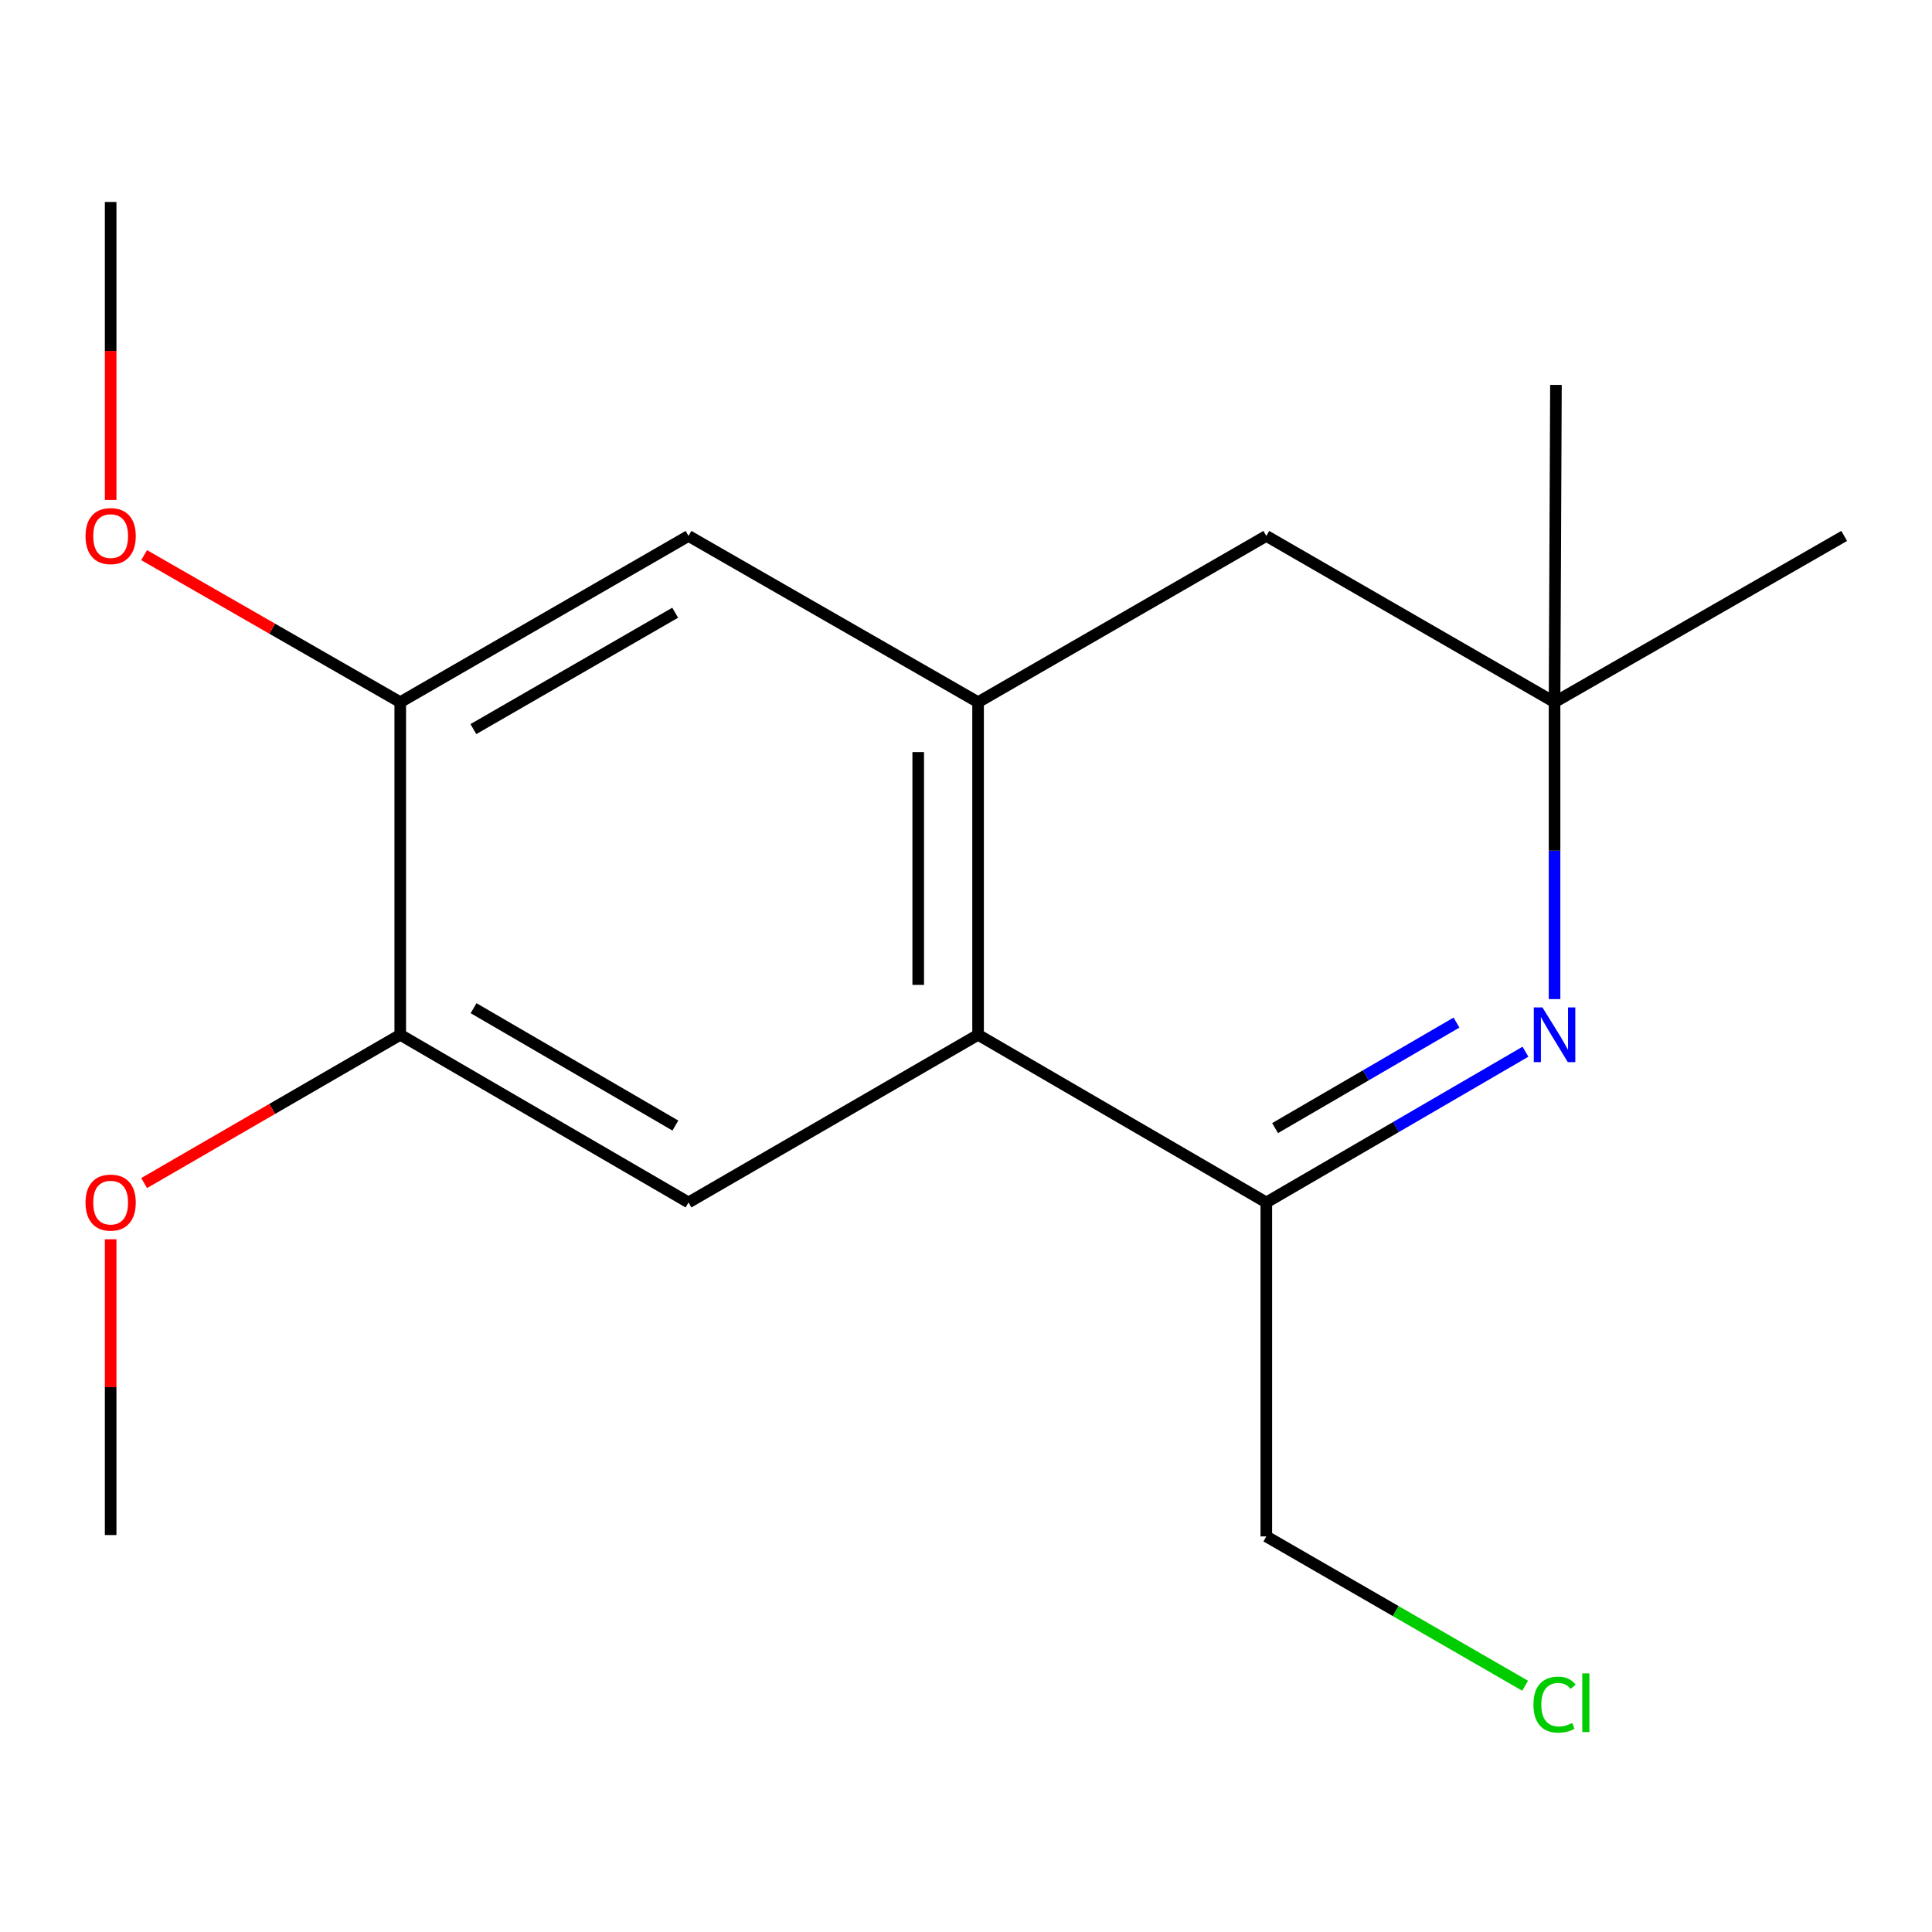 <?xml version='1.0' encoding='iso-8859-1'?>
<svg version='1.1' baseProfile='full'
              xmlns='http://www.w3.org/2000/svg'
                      xmlns:rdkit='http://www.rdkit.org/xml'
                      xmlns:xlink='http://www.w3.org/1999/xlink'
                  xml:space='preserve'
width='1000px' height='1000px' viewBox='0 0 1000 1000'>
<!-- END OF HEADER -->
<rect style='opacity:1.0;fill:#FFFFFF;stroke:none' width='1000' height='1000' x='0' y='0'> </rect>
<path class='bond-2' d='M 789.578,544.362 L 722.51,583.374' style='fill:none;fill-rule:evenodd;stroke:#0000FF;stroke-width:6px;stroke-linecap:butt;stroke-linejoin:miter;stroke-opacity:1' />
<path class='bond-2' d='M 722.51,583.374 L 655.442,622.386' style='fill:none;fill-rule:evenodd;stroke:#000000;stroke-width:6px;stroke-linecap:butt;stroke-linejoin:miter;stroke-opacity:1' />
<path class='bond-2' d='M 753.88,529.286 L 706.933,556.594' style='fill:none;fill-rule:evenodd;stroke:#0000FF;stroke-width:6px;stroke-linecap:butt;stroke-linejoin:miter;stroke-opacity:1' />
<path class='bond-2' d='M 706.933,556.594 L 659.985,583.902' style='fill:none;fill-rule:evenodd;stroke:#000000;stroke-width:6px;stroke-linecap:butt;stroke-linejoin:miter;stroke-opacity:1' />
<path class='bond-4' d='M 804.632,517.141 L 804.632,440.298' style='fill:none;fill-rule:evenodd;stroke:#0000FF;stroke-width:6px;stroke-linecap:butt;stroke-linejoin:miter;stroke-opacity:1' />
<path class='bond-4' d='M 804.632,440.298 L 804.632,363.455' style='fill:none;fill-rule:evenodd;stroke:#000000;stroke-width:6px;stroke-linecap:butt;stroke-linejoin:miter;stroke-opacity:1' />
<path class='bond-0' d='M 506.252,535.605 L 655.442,622.386' style='fill:none;fill-rule:evenodd;stroke:#000000;stroke-width:6px;stroke-linecap:butt;stroke-linejoin:miter;stroke-opacity:1' />
<path class='bond-1' d='M 506.252,535.605 L 506.252,363.455' style='fill:none;fill-rule:evenodd;stroke:#000000;stroke-width:6px;stroke-linecap:butt;stroke-linejoin:miter;stroke-opacity:1' />
<path class='bond-1' d='M 475.271,509.783 L 475.271,389.277' style='fill:none;fill-rule:evenodd;stroke:#000000;stroke-width:6px;stroke-linecap:butt;stroke-linejoin:miter;stroke-opacity:1' />
<path class='bond-3' d='M 506.252,535.605 L 356.374,622.386' style='fill:none;fill-rule:evenodd;stroke:#000000;stroke-width:6px;stroke-linecap:butt;stroke-linejoin:miter;stroke-opacity:1' />
<path class='bond-5' d='M 506.252,363.455 L 356.374,277.397' style='fill:none;fill-rule:evenodd;stroke:#000000;stroke-width:6px;stroke-linecap:butt;stroke-linejoin:miter;stroke-opacity:1' />
<path class='bond-17' d='M 506.252,363.455 L 655.442,277.397' style='fill:none;fill-rule:evenodd;stroke:#000000;stroke-width:6px;stroke-linecap:butt;stroke-linejoin:miter;stroke-opacity:1' />
<path class='bond-9' d='M 655.442,622.386 L 655.442,795.242' style='fill:none;fill-rule:evenodd;stroke:#000000;stroke-width:6px;stroke-linecap:butt;stroke-linejoin:miter;stroke-opacity:1' />
<path class='bond-6' d='M 356.374,622.386 L 207.167,535.605' style='fill:none;fill-rule:evenodd;stroke:#000000;stroke-width:6px;stroke-linecap:butt;stroke-linejoin:miter;stroke-opacity:1' />
<path class='bond-6' d='M 349.569,582.588 L 245.124,521.842' style='fill:none;fill-rule:evenodd;stroke:#000000;stroke-width:6px;stroke-linecap:butt;stroke-linejoin:miter;stroke-opacity:1' />
<path class='bond-8' d='M 804.632,363.455 L 655.442,277.397' style='fill:none;fill-rule:evenodd;stroke:#000000;stroke-width:6px;stroke-linecap:butt;stroke-linejoin:miter;stroke-opacity:1' />
<path class='bond-13' d='M 804.632,363.455 L 805.355,199.222' style='fill:none;fill-rule:evenodd;stroke:#000000;stroke-width:6px;stroke-linecap:butt;stroke-linejoin:miter;stroke-opacity:1' />
<path class='bond-14' d='M 804.632,363.455 L 954.545,277.397' style='fill:none;fill-rule:evenodd;stroke:#000000;stroke-width:6px;stroke-linecap:butt;stroke-linejoin:miter;stroke-opacity:1' />
<path class='bond-18' d='M 356.374,277.397 L 207.167,363.455' style='fill:none;fill-rule:evenodd;stroke:#000000;stroke-width:6px;stroke-linecap:butt;stroke-linejoin:miter;stroke-opacity:1' />
<path class='bond-18' d='M 349.471,317.142 L 245.026,377.383' style='fill:none;fill-rule:evenodd;stroke:#000000;stroke-width:6px;stroke-linecap:butt;stroke-linejoin:miter;stroke-opacity:1' />
<path class='bond-7' d='M 207.167,535.605 L 207.167,363.455' style='fill:none;fill-rule:evenodd;stroke:#000000;stroke-width:6px;stroke-linecap:butt;stroke-linejoin:miter;stroke-opacity:1' />
<path class='bond-10' d='M 207.167,535.605 L 140.884,573.979' style='fill:none;fill-rule:evenodd;stroke:#000000;stroke-width:6px;stroke-linecap:butt;stroke-linejoin:miter;stroke-opacity:1' />
<path class='bond-10' d='M 140.884,573.979 L 74.601,612.353' style='fill:none;fill-rule:evenodd;stroke:#FF0000;stroke-width:6px;stroke-linecap:butt;stroke-linejoin:miter;stroke-opacity:1' />
<path class='bond-11' d='M 207.167,363.455 L 140.879,325.398' style='fill:none;fill-rule:evenodd;stroke:#000000;stroke-width:6px;stroke-linecap:butt;stroke-linejoin:miter;stroke-opacity:1' />
<path class='bond-11' d='M 140.879,325.398 L 74.592,287.341' style='fill:none;fill-rule:evenodd;stroke:#FF0000;stroke-width:6px;stroke-linecap:butt;stroke-linejoin:miter;stroke-opacity:1' />
<path class='bond-12' d='M 655.442,795.242 L 722.424,833.895' style='fill:none;fill-rule:evenodd;stroke:#000000;stroke-width:6px;stroke-linecap:butt;stroke-linejoin:miter;stroke-opacity:1' />
<path class='bond-12' d='M 722.424,833.895 L 789.406,872.548' style='fill:none;fill-rule:evenodd;stroke:#00CC00;stroke-width:6px;stroke-linecap:butt;stroke-linejoin:miter;stroke-opacity:1' />
<path class='bond-16' d='M 57.271,641.45 L 57.271,717.993' style='fill:none;fill-rule:evenodd;stroke:#FF0000;stroke-width:6px;stroke-linecap:butt;stroke-linejoin:miter;stroke-opacity:1' />
<path class='bond-16' d='M 57.271,717.993 L 57.271,794.536' style='fill:none;fill-rule:evenodd;stroke:#000000;stroke-width:6px;stroke-linecap:butt;stroke-linejoin:miter;stroke-opacity:1' />
<path class='bond-15' d='M 57.271,258.755 L 57.271,181.648' style='fill:none;fill-rule:evenodd;stroke:#FF0000;stroke-width:6px;stroke-linecap:butt;stroke-linejoin:miter;stroke-opacity:1' />
<path class='bond-15' d='M 57.271,181.648 L 57.271,104.541' style='fill:none;fill-rule:evenodd;stroke:#000000;stroke-width:6px;stroke-linecap:butt;stroke-linejoin:miter;stroke-opacity:1' />
<path  class='atom-0' d='M 798.372 521.445
L 807.652 536.445
Q 808.572 537.925, 810.052 540.605
Q 811.532 543.285, 811.612 543.445
L 811.612 521.445
L 815.372 521.445
L 815.372 549.765
L 811.492 549.765
L 801.532 533.365
Q 800.372 531.445, 799.132 529.245
Q 797.932 527.045, 797.572 526.365
L 797.572 549.765
L 793.892 549.765
L 793.892 521.445
L 798.372 521.445
' fill='#0000FF'/>
<path  class='atom-11' d='M 44.271 622.466
Q 44.271 615.666, 47.631 611.866
Q 50.991 608.066, 57.271 608.066
Q 63.551 608.066, 66.911 611.866
Q 70.271 615.666, 70.271 622.466
Q 70.271 629.346, 66.871 633.266
Q 63.471 637.146, 57.271 637.146
Q 51.031 637.146, 47.631 633.266
Q 44.271 629.386, 44.271 622.466
M 57.271 633.946
Q 61.591 633.946, 63.911 631.066
Q 66.271 628.146, 66.271 622.466
Q 66.271 616.906, 63.911 614.106
Q 61.591 611.266, 57.271 611.266
Q 52.951 611.266, 50.591 614.066
Q 48.271 616.866, 48.271 622.466
Q 48.271 628.186, 50.591 631.066
Q 52.951 633.946, 57.271 633.946
' fill='#FF0000'/>
<path  class='atom-12' d='M 44.271 277.477
Q 44.271 270.677, 47.631 266.877
Q 50.991 263.077, 57.271 263.077
Q 63.551 263.077, 66.911 266.877
Q 70.271 270.677, 70.271 277.477
Q 70.271 284.357, 66.871 288.277
Q 63.471 292.157, 57.271 292.157
Q 51.031 292.157, 47.631 288.277
Q 44.271 284.397, 44.271 277.477
M 57.271 288.957
Q 61.591 288.957, 63.911 286.077
Q 66.271 283.157, 66.271 277.477
Q 66.271 271.917, 63.911 269.117
Q 61.591 266.277, 57.271 266.277
Q 52.951 266.277, 50.591 269.077
Q 48.271 271.877, 48.271 277.477
Q 48.271 283.197, 50.591 286.077
Q 52.951 288.957, 57.271 288.957
' fill='#FF0000'/>
<path  class='atom-13' d='M 793.712 882.314
Q 793.712 875.274, 796.992 871.594
Q 800.312 867.874, 806.592 867.874
Q 812.432 867.874, 815.552 871.994
L 812.912 874.154
Q 810.632 871.154, 806.592 871.154
Q 802.312 871.154, 800.032 874.034
Q 797.792 876.874, 797.792 882.314
Q 797.792 887.914, 800.112 890.794
Q 802.472 893.674, 807.032 893.674
Q 810.152 893.674, 813.792 891.794
L 814.912 894.794
Q 813.432 895.754, 811.192 896.314
Q 808.952 896.874, 806.472 896.874
Q 800.312 896.874, 796.992 893.114
Q 793.712 889.354, 793.712 882.314
' fill='#00CC00'/>
<path  class='atom-13' d='M 818.992 866.154
L 822.672 866.154
L 822.672 896.514
L 818.992 896.514
L 818.992 866.154
' fill='#00CC00'/>
</svg>
